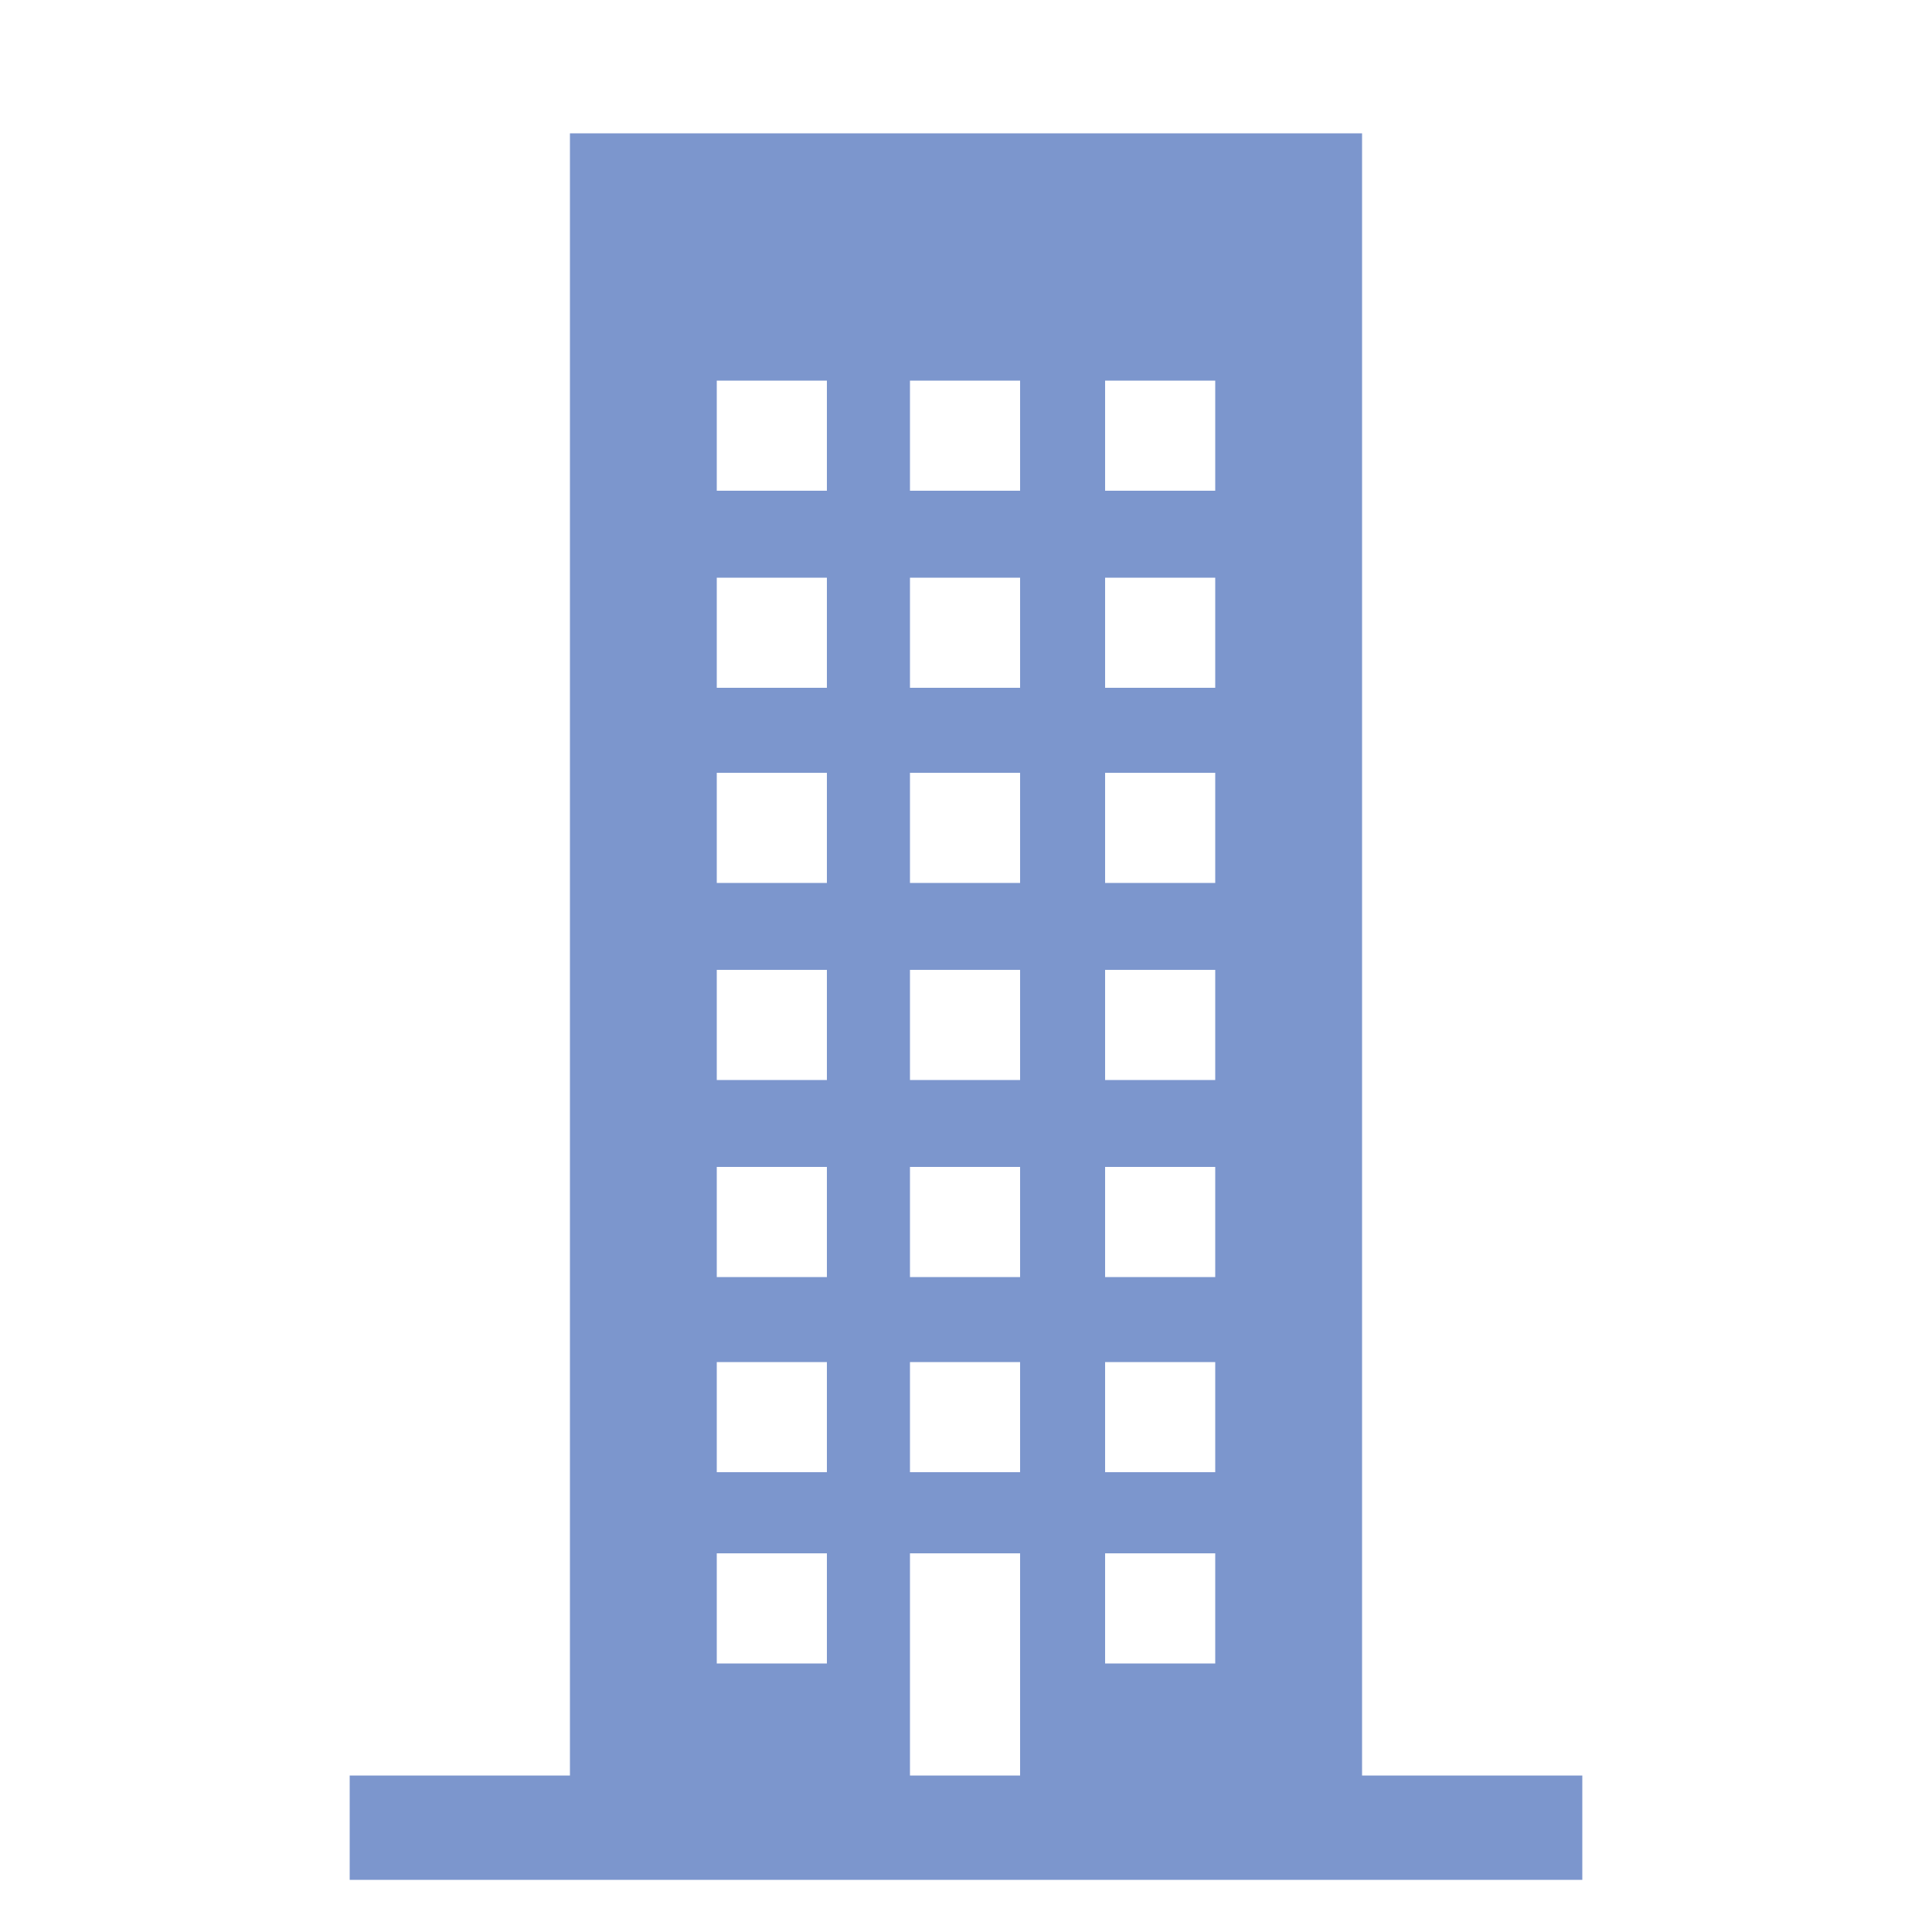 <svg version="1.1" id="Layer_1" xmlns="http://www.w3.org/2000/svg" x="0" y="0" viewBox="0 0 100 100" xml:space="preserve"><path d="M-56-19.3l-.7.7c-.5 3.1-3.4 6.1-9.3 12l-1.3 1.3 15.5 15.5c3.9 3.9 10 4.3 13.4.9 3.5-3.5 3.1-9.5-.9-13.4l-16.7-17zm13.9 26.5c-1.4 1.4-3.7 1.4-5.1 0-1.4-1.4-1.4-3.7 0-5.1 1.4-1.4 3.7-1.4 5.1 0 1.5 1.4 1.5 3.7 0 5.1zM-18-32.1l-11.2 11.2-4.4-4.4s.5-3.1-3-6.6c-3-3-7.6-2.1-9.8-1.5L-59.7-20c.2 2.3-2.2 4.9-8.4 11.1l-6.1 6.1c-3.8 3.8-8.4 9-11 12.3-2.7 3.3-4.6 6.2-9.6 1.1l-3.7-3.7c-5-5-2.2-6.9 1.1-9.6 3.3-2.7 8.5-7.3 12.3-11l4.8-4.8-9.9-9.9c-5.6 1.4-11.8-.1-16.1-4.5-4.4-4.4-5.9-10.5-4.5-16.1l6.7 6.7c2.1 2.1 5.5 2.1 7.6 0l4.9-4.9c2.1-2.1 2.1-5.5 0-7.6l-6.7-6.7c5.6-1.4 11.7.1 16.1 4.5 4.4 4.4 5.9 10.5 4.5 16.1l11.5 11.5 11.5-11.5c2.1-16.2-18.1-18.2-18.1-18.2v-1.3c26.4-5.4 33.9 5.1 42 13.2-.4 2.4-.4 5.6 1.9 7.9 3.5 3.5 6.6 3 6.6 3l4.3 4.2zm88.5 124v-85h-41v85H18.1v5.4h63.8v-5.4H70.5zm-27.7-5.8h-5.7v-5.7h5.7v5.7zm0-9.9h-5.7v-5.7h5.7v5.7zm0-10.1h-5.7v-5.7h5.7v5.7zm0-10.2h-5.7v-5.7h5.7v5.7zm0-10.2h-5.7V40h5.7v5.7zm0-10.1h-5.7v-5.7h5.7v5.7zm0-10.2h-5.7v-5.7h5.7v5.7zm10 66.5h-5.7V80.4h5.7v11.5zm0-15.7h-5.7v-5.7h5.7v5.7zm0-10.1h-5.7v-5.7h5.7v5.7zm0-10.2h-5.7v-5.7h5.7v5.7zm0-10.2h-5.7V40h5.7v5.7zm0-10.1h-5.7v-5.7h5.7v5.7zm0-10.2h-5.7v-5.7h5.7v5.7zm10.1 60.7h-5.7v-5.7h5.7v5.7zm0-9.9h-5.7v-5.7h5.7v5.7zm0-10.1h-5.7v-5.7h5.7v5.7zm0-10.2h-5.7v-5.7h5.7v5.7zm0-10.2h-5.7V40h5.7v5.7zm0-10.1h-5.7v-5.7h5.7v5.7zm0-10.2h-5.7v-5.7h5.7v5.7z" fill="#7c96cd"/></svg>
